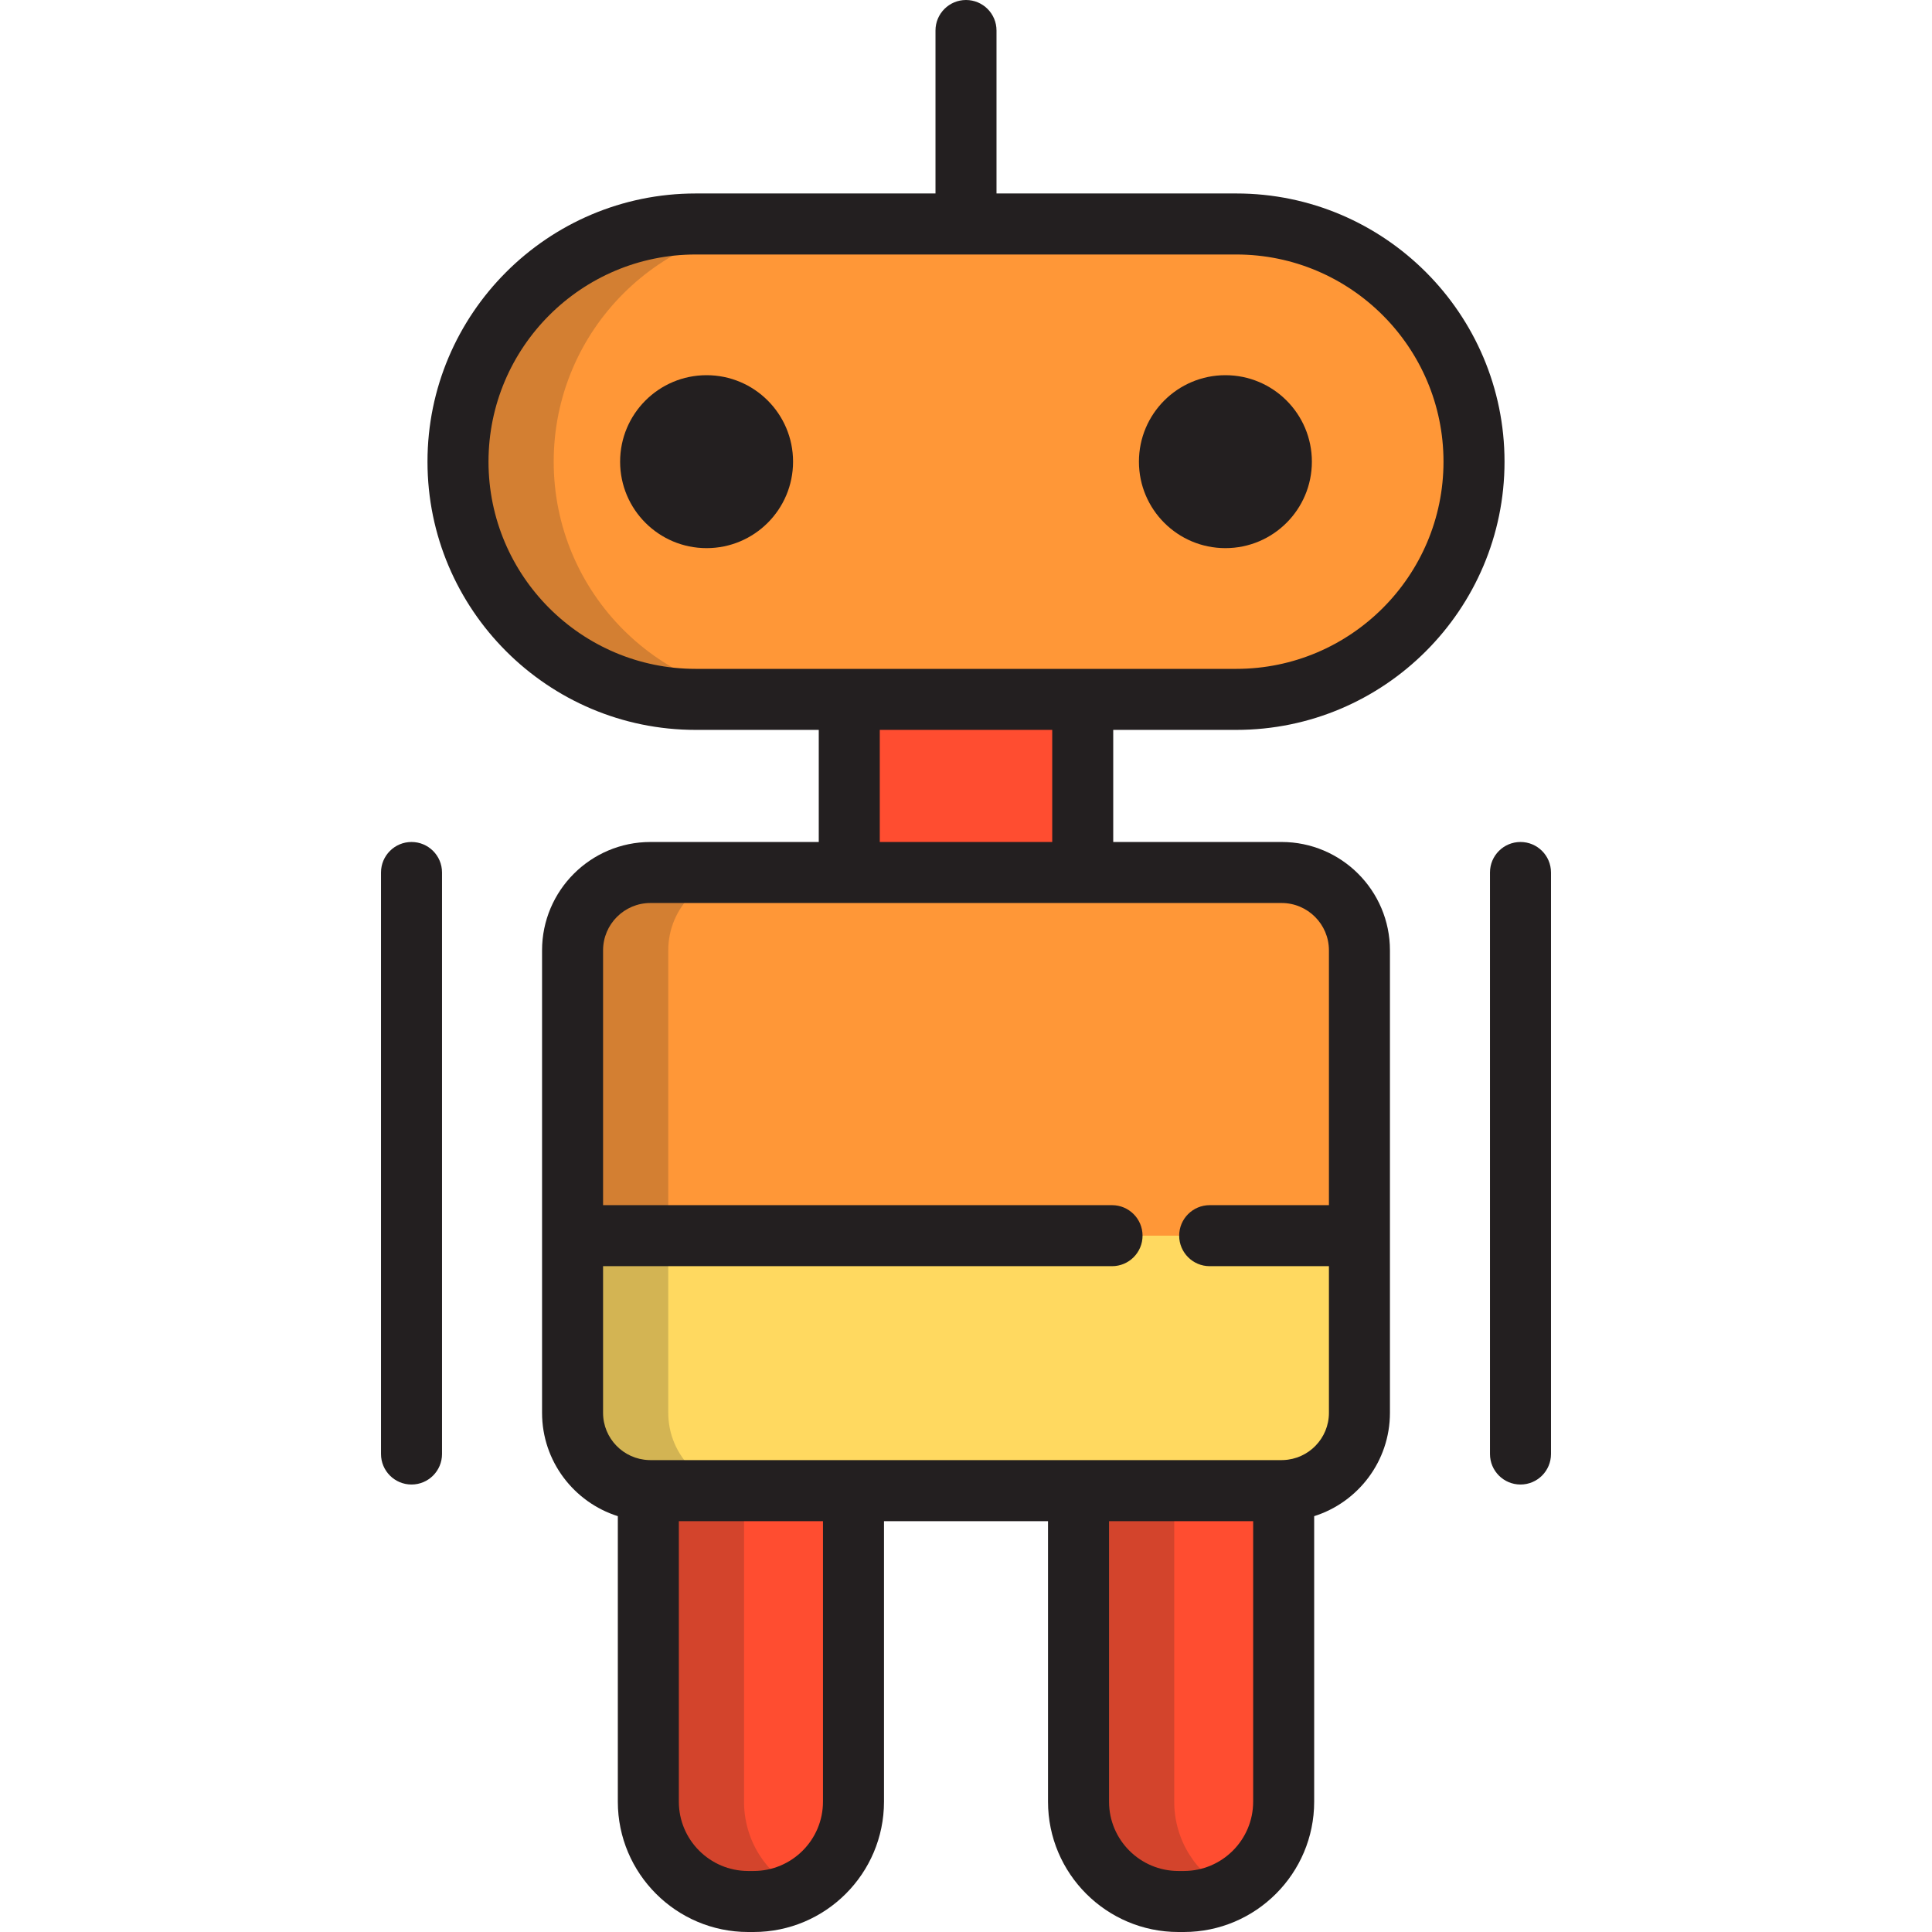 <?xml version="1.0" encoding="iso-8859-1"?>
<!-- Uploaded to: SVG Repo, www.svgrepo.com, Generator: SVG Repo Mixer Tools -->
<svg version="1.1" id="Layer_1" xmlns="http://www.w3.org/2000/svg" xmlns:xlink="http://www.w3.org/1999/xlink" 
	 viewBox="0 0 512 512" xml:space="preserve">
<path style="fill:#FF9737;" d="M339.643,231.221H172.362c-11.39,0-20.626,9.234-20.626,20.624v122.572
	c0,11.389,9.234,20.624,20.626,20.624h167.281c11.388,0,20.623-9.234,20.623-20.624V251.845
	C360.266,240.456,351.032,231.221,339.643,231.221z"/>
<path style="fill:#FFD960;" d="M294.706,327.467H151.736v46.951c0,11.389,9.234,20.624,20.626,20.624h167.281
	c11.388,0,20.623-9.234,20.623-20.624v-46.951h-39.688"/>
<g>
	<rect x="225.06" y="185.335" style="fill:#FF4D30;" width="61.868" height="45.883"/>
	<path style="fill:#FF4D30;" d="M172.362,395.042c-0.188,0-0.364-0.023-0.547-0.028v82.453c0,14.606,11.841,26.448,26.449,26.448
		h1.468c14.605,0,26.448-11.842,26.448-26.448v-82.424h-53.82V395.042z"/>
	<path style="fill:#FF4D30;" d="M339.643,395.042H285.82v82.424c0,14.606,11.84,26.448,26.449,26.448h1.468
		c14.605,0,26.446-11.842,26.446-26.448v-82.453C340.002,395.02,339.823,395.042,339.643,395.042z"/>
</g>
<path style="fill:#FF9737;" d="M390.628,122.349c0-34.789-28.202-62.992-62.994-62.992h-143.27c-34.79,0-62.99,28.201-62.99,62.992
	c0,34.788,28.199,62.993,62.99,62.993h143.27C362.426,185.342,390.628,157.138,390.628,122.349z"/>
<g style="opacity:0.2;">
	<path style="fill:#231F20;" d="M177.097,374.417V251.845c0-11.389,9.234-20.624,20.626-20.624h-25.361
		c-11.39,0-20.626,9.234-20.626,20.624v122.572c0,11.389,9.234,20.624,20.626,20.624h25.361
		C186.332,395.042,177.097,385.808,177.097,374.417z"/>
</g>
<rect x="225.06" y="185.335" style="fill:#FF4D30;" width="25.361" height="45.883"/>
<g style="opacity:0.2;">
	<path style="fill:#231F20;" d="M197.177,477.466v-82.424h-24.815c-0.188,0-0.364-0.023-0.547-0.028v82.453
		c0,14.606,11.841,26.448,26.449,26.448h1.468c4.299,0,8.357-1.033,11.946-2.854C203.076,496.696,197.177,487.773,197.177,477.466z"
		/>
</g>
<g style="opacity:0.2;">
	<path style="fill:#231F20;" d="M340.185,395.013c-0.183,0.005-0.362,0.028-0.542,0.028h0.542V395.013z"/>
	<path style="fill:#231F20;" d="M311.182,477.466v-82.424h-25.361v82.424c0,14.606,11.84,26.448,26.449,26.448h1.468
		c4.299,0,8.356-1.033,11.945-2.854C317.08,496.696,311.182,487.773,311.182,477.466z"/>
</g>
<g style="opacity:0.2;">
	<path style="fill:#231F20;" d="M146.736,122.348c0-34.789,28.199-62.992,62.99-62.992h-25.362c-34.79,0-62.99,28.201-62.99,62.992
		c0,34.789,28.199,62.993,62.99,62.993h25.361C174.935,185.339,146.736,157.136,146.736,122.348z"/>
</g>
<g>
	<path style="fill:#231F20;" d="M327.635,193.427c39.192,0,71.079-31.885,71.079-71.078c0-39.192-31.886-71.077-71.079-71.077
		h-63.55V8.085c0-4.465-3.619-8.085-8.085-8.085s-8.085,3.62-8.085,8.085v43.188h-63.55c-39.191,0-71.076,31.885-71.076,71.077
		s31.884,71.078,71.076,71.078h32.615v29.709h-44.618c-15.832,0-28.711,12.879-28.711,28.709v75.621v46.951
		c0,12.824,8.453,23.709,20.079,27.381v75.667c0,19.042,15.492,34.534,34.535,34.534h1.468c19.042,0,34.534-15.492,34.534-34.534
		v-74.339h43.467v74.339c0,19.042,15.492,34.534,34.535,34.534h1.468c19.041,0,34.532-15.492,34.532-34.534V401.8
		c11.627-3.672,20.08-14.558,20.08-27.383v-46.952v-75.621c0-15.831-12.878-28.709-28.708-28.709h-44.623v-29.709H327.635z
		 M129.459,122.349c0-30.275,24.631-54.906,54.905-54.906h143.27c30.276,0,54.908,24.631,54.908,54.906
		s-24.632,54.907-54.908,54.907h-40.649c-0.017,0-0.033-0.002-0.051-0.002h-61.871c-0.017,0-0.033,0.002-0.051,0.002h-40.648
		C154.09,177.256,129.459,152.625,129.459,122.349z M218.097,477.466c0,10.126-8.238,18.363-18.363,18.363h-1.468
		c-10.127,0-18.364-8.238-18.364-18.363v-74.339h38.197v74.339H218.097z M332.1,477.466c0,10.126-8.237,18.363-18.361,18.363h-1.468
		c-10.127,0-18.364-8.238-18.364-18.363v-74.339h38.195v74.339H332.1z M352.18,251.845v67.535h-31.601
		c-4.466,0-8.085,3.62-8.085,8.085s3.619,8.085,8.085,8.085h31.601v38.866c0,6.77-5.396,12.29-12.112,12.517
		c-0.046,0-0.092-0.004-0.138-0.002c-0.152,0.004-0.302,0.013-0.472,0.024H285.82h-59.638h-53.641
		c-0.157-0.011-0.313-0.019-0.471-0.024c-0.045-0.001-0.089,0.003-0.135,0.002c-6.717-0.226-12.116-5.747-12.116-12.517v-38.866
		h134.884c4.466,0,8.085-3.62,8.085-8.085s-3.619-8.085-8.085-8.085H159.821v-67.535c0-6.914,5.626-12.539,12.541-12.539h52.703
		h61.871h52.708C346.556,239.307,352.18,244.932,352.18,251.845z M278.85,223.136H233.15v-29.709h45.701V223.136z"/>
	<circle style="fill:#231F20;" cx="187.253" cy="122.346" r="22.916"/>
	<circle style="fill:#231F20;" cx="324.745" cy="122.346" r="22.916"/>
	<path style="fill:#231F20;" d="M402.945,223.136c-4.466,0-8.085,3.62-8.085,8.085v154.107c0,4.465,3.619,8.085,8.085,8.085
		c4.466,0,8.085-3.62,8.085-8.085V231.221C411.03,226.756,407.41,223.136,402.945,223.136z"/>
	<path style="fill:#231F20;" d="M109.055,223.136c-4.466,0-8.085,3.62-8.085,8.085v154.107c0,4.465,3.619,8.085,8.085,8.085
		c4.466,0,8.085-3.62,8.085-8.085V231.221C117.14,226.756,113.52,223.136,109.055,223.136z"/>
</g>
</svg>